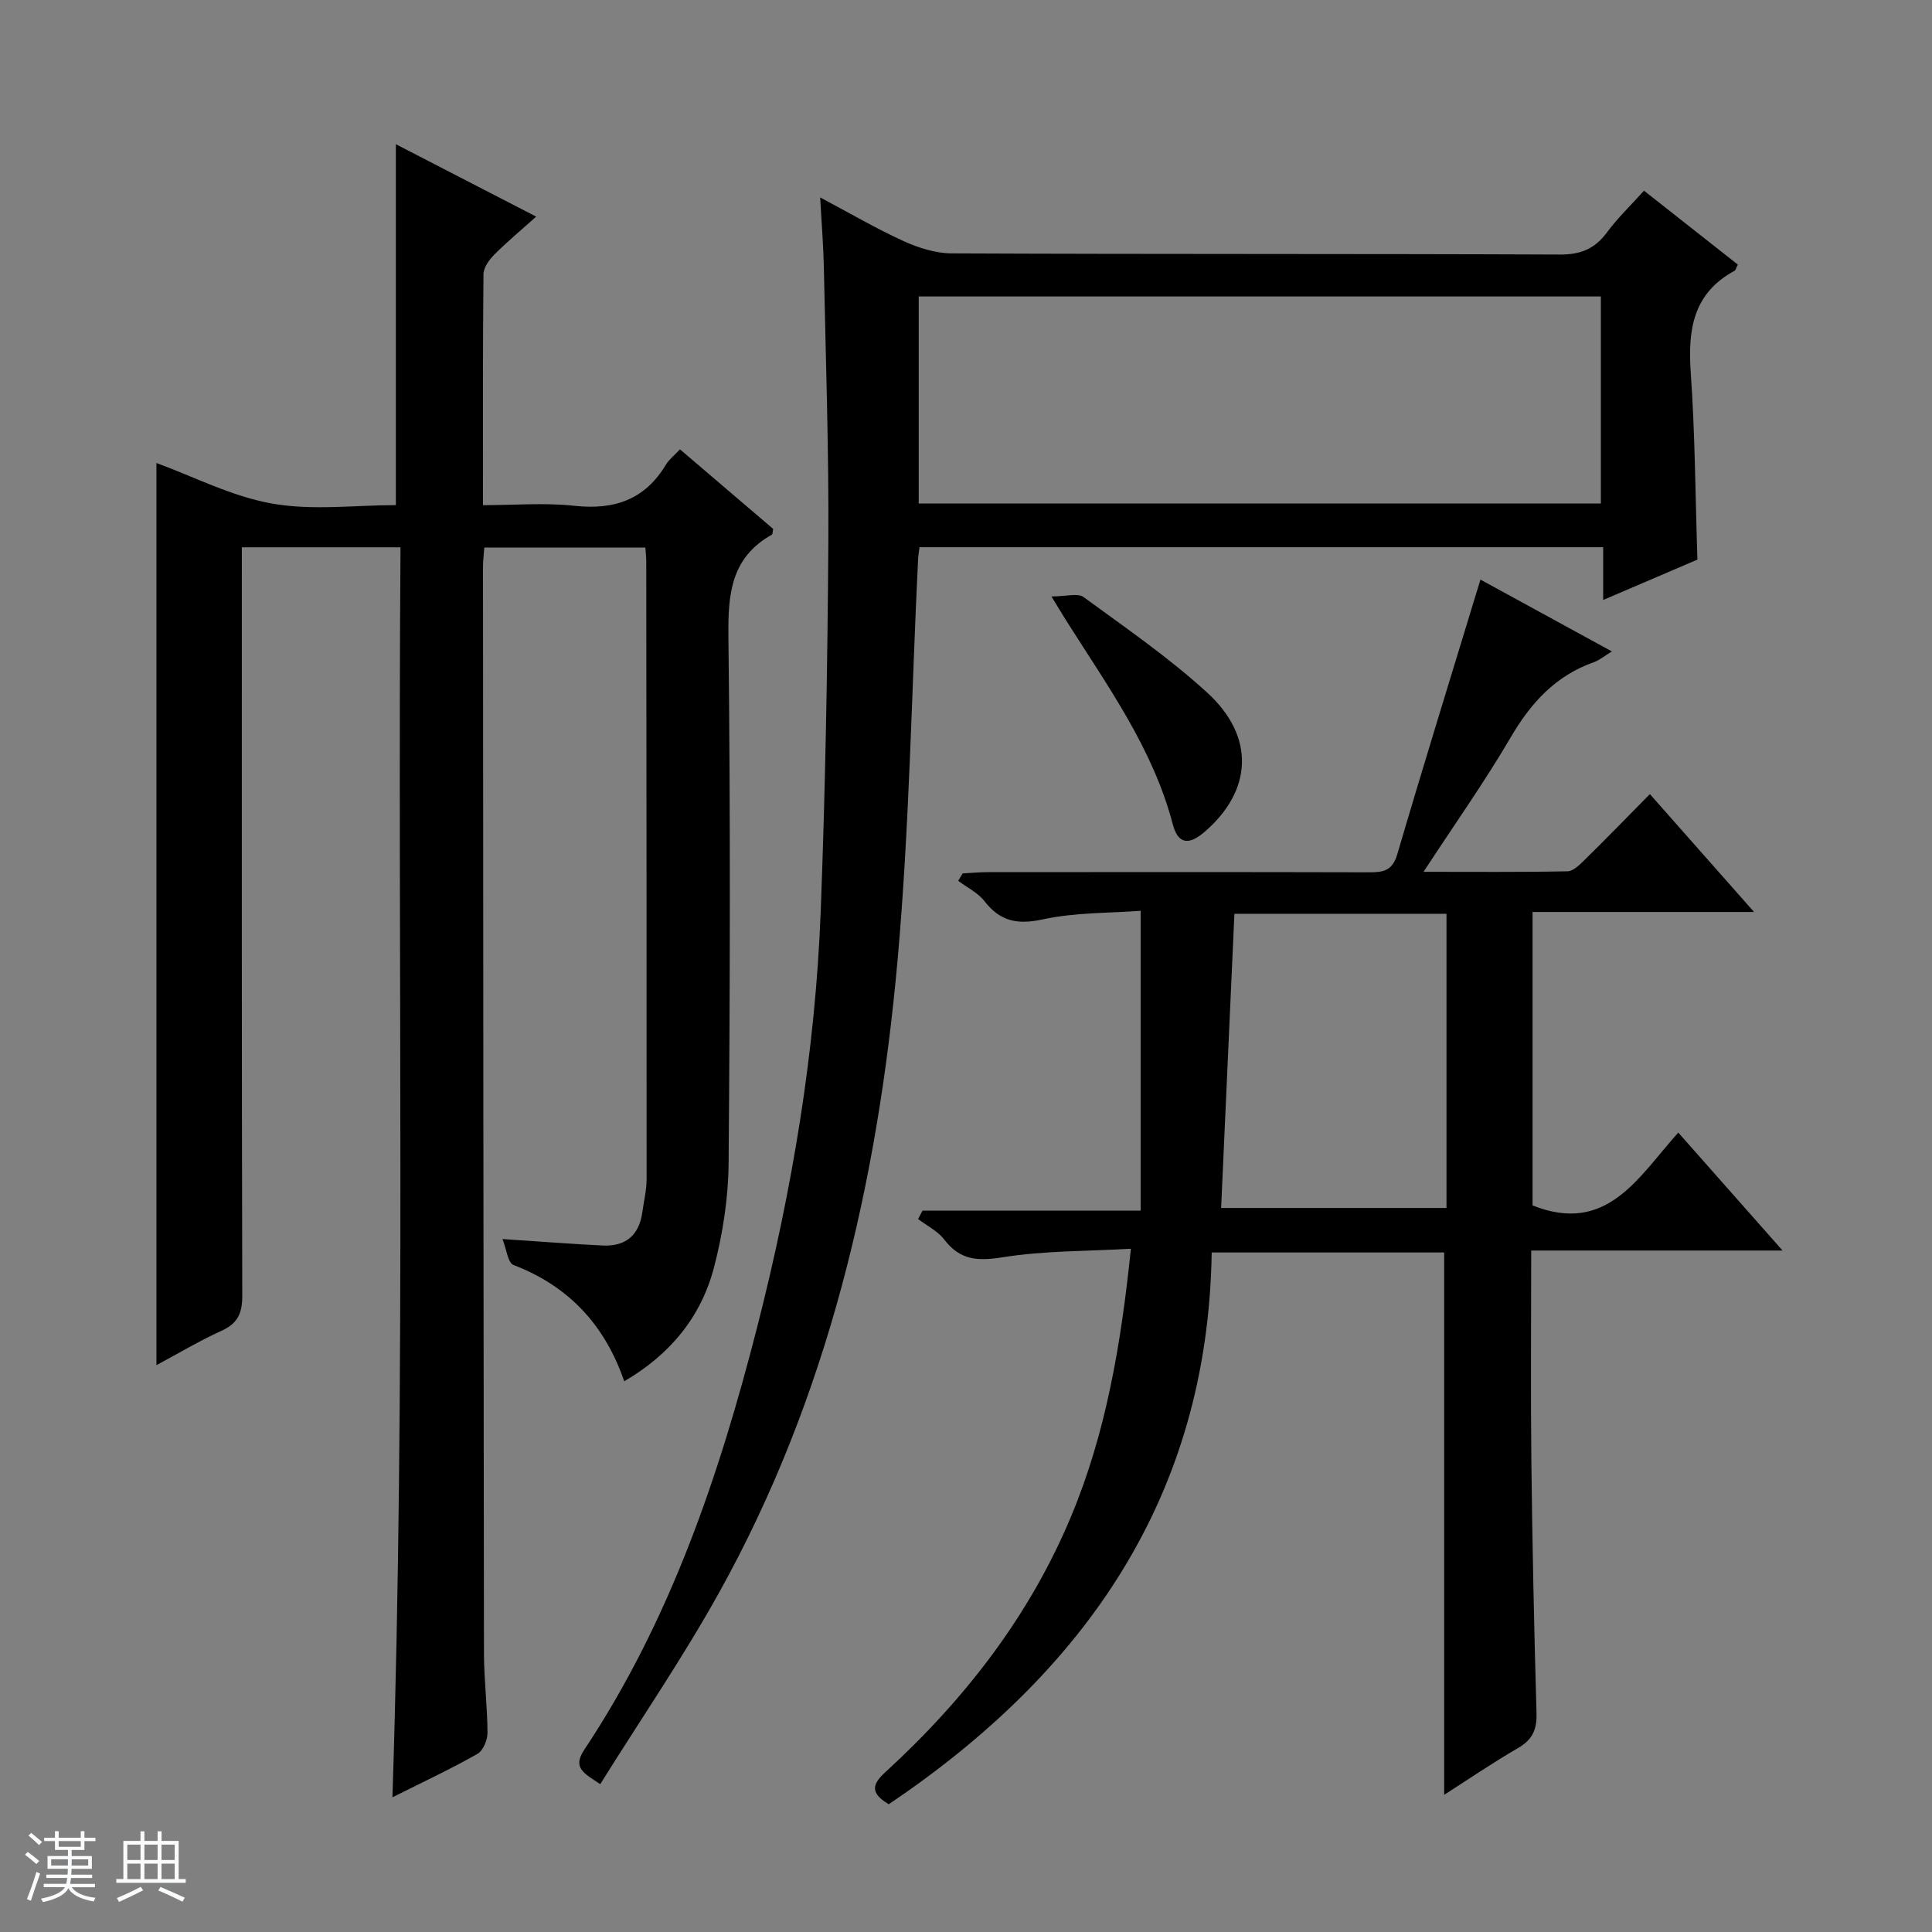 <svg enable-background="new 0 0 400 400" viewBox="0 0 400 400" xmlns="http://www.w3.org/2000/svg"><rect x="0" y="0" width="400" height="400" fill="#808080" stroke="none"/><path d="m5.17 384 .56-.58c.85.61 1.65 1.24 2.4 1.87l-.59.64c-.84-.73-1.63-1.38-2.37-1.93m1.22 9.53-.82-.34c.71-1.76 1.37-3.64 1.98-5.63.24.13.5.25.76.36-.6 1.67-1.24 3.54-1.92 5.61m-.5-13.5.57-.54c.56.44 1.31 1.06 2.26 1.87l-.64.64c-.68-.66-1.41-1.32-2.19-1.97m3.25.46h2.24v-1.36h.77v1.36h4.57v-1.36h.76v1.36h2.28v.69h-2.28v1.84h-2.64v1.26h4.18v2.64h-4.21c0 .45-.02.86-.05 1.21h4.32v.69h-4.38c-.04.34-.1.75-.19 1.22h5.15v.69h-4.82c.87 1.19 2.51 1.92 4.93 2.19-.17.31-.3.57-.37.76-2.77-.49-4.52-1.41-5.26-2.76-.56 1.26-2.3 2.23-5.24 2.9-.12-.24-.26-.48-.43-.72 2.73-.55 4.38-1.34 4.96-2.38h-4.38v-.69h4.65c.1-.38.17-.79.21-1.22h-4.32v-.69h4.4c.03-.34.05-.75.05-1.21h-4.2v-2.64h4.23v-1.26h-2.69v-1.84h-2.24zm1.46 4.46v1.29h3.45c.01-.4.02-.57.01-.53v-.32-.45h-3.46zm1.55-2.59h4.57v-1.19h-4.57zm6.11 2.59h-3.42v.77c-.01.19-.01.37-.02.53h3.44z" fill="#fafbfc"/><path d="m32.63 379.16h.82v1.98h3.54v7.89h1.46v.78h-14.37v-.78h1.46v-7.89h3.54v-1.98h.82v1.98h2.73zm-3.49 11.48.5.73c-1.61.82-3.28 1.63-5 2.41-.13-.27-.28-.55-.44-.82 1.75-.72 3.4-1.49 4.94-2.32m-2.78-5.55h2.73v-3.18h-2.73zm0 3.95h2.73v-3.2h-2.73zm3.54-3.95h2.73v-3.18h-2.73zm0 3.95h2.73v-3.2h-2.73zm7.89 4.68c-1.84-.92-3.51-1.7-5.02-2.32l.45-.73c1.89.8 3.57 1.55 5.04 2.23zm-1.62-11.81h-2.73v3.18h2.73zm-2.73 7.13h2.73v-3.2h-2.73v3.19z" fill="#fafbfc"/><g fill="#000001"><path d="m81.25 372.11c2.8-86.51 1.04-172.5 1.67-258.8-11.12 0-21.68 0-32.85 0v5.92c0 49.65-.04 99.31.09 148.96.01 3.63-.88 5.79-4.29 7.33-4.5 2.03-8.75 4.59-13.48 7.12 0-62.71 0-124.87 0-186.78 7.74 2.83 15.61 6.93 23.95 8.4 8.37 1.48 17.2.32 25.62.32 0-25.09 0-49.62 0-74.72 9.22 4.76 18.77 9.69 29.05 14.99-3.17 2.84-6.05 5.23-8.68 7.87-1.06 1.07-2.22 2.67-2.23 4.05-.16 15.65-.1 31.3-.1 47.82 6.46 0 12.77-.54 18.94.13 8.24.9 14.57-1.26 18.93-8.51.66-1.09 1.75-1.93 2.91-3.18 6.56 5.6 12.98 11.08 19.3 16.48-.13.6-.1 1.09-.28 1.19-8.48 4.75-9.1 12.32-8.99 21.15.43 36.32.34 72.65.04 108.97-.06 7.22-1.2 14.6-3.03 21.6-2.66 10.2-9.05 18-18.58 23.56-3.98-11.58-11.43-19.68-22.91-24.07-1.19-.45-1.46-3.3-2.3-5.38 7.6.5 14.17 1.02 20.75 1.34 4.73.23 7.53-2.1 8.2-6.85.32-2.29.89-4.59.89-6.88.02-42.65-.03-85.31-.07-127.96 0-.81-.1-1.63-.18-2.81-11.04 0-21.94 0-33.35 0-.08 1.2-.27 2.63-.27 4.05.04 74.98.09 149.96.2 224.93.01 5.48.71 10.95.73 16.43.01 1.49-.92 3.69-2.1 4.35-5.6 3.18-11.46 5.91-17.58 8.98z"/><path d="m341.59 164.41c7.27 8.23 14.06 15.91 21.57 24.41-15.86 0-30.72 0-45.86 0v60.75c15.43 6.14 21.86-5.85 30.17-15.08 7.12 8.05 13.98 15.81 21.59 24.42-17.89 0-34.74 0-52.04 0 0 14.85-.13 29.13.03 43.41.2 17.47.57 34.95 1.07 52.41.1 3.4-.88 5.48-3.85 7.2-5.31 3.07-10.39 6.55-15.27 9.67 0-37.33 0-74.65 0-112.29-15.51 0-31.4 0-48.13 0-.8 50.66-26.32 86.91-66.86 114.24-4.08-2.41-3.31-4.27-.64-6.71 16.38-15.01 29.79-32.28 38.39-52.89 7.23-17.31 10.34-35.62 12.38-55.41-9.11.52-17.9.39-26.46 1.75-5.16.83-8.87.69-12.17-3.64-1.35-1.77-3.59-2.86-5.43-4.26.31-.58.61-1.17.92-1.75h45.16c0-20.88 0-40.95 0-62.07-6.55.5-13.57.32-20.23 1.77-5.28 1.15-8.84.44-12.11-3.77-1.36-1.75-3.6-2.82-5.43-4.21.31-.51.61-1.02.92-1.53 1.72-.09 3.45-.26 5.17-.26 26.33-.02 52.65-.04 78.98.03 2.93.01 4.82-.3 5.83-3.73 5.51-18.75 11.3-37.42 17.22-56.87 8.47 4.63 17.5 9.56 27.21 14.87-1.63 1-2.58 1.82-3.68 2.21-7.92 2.79-13.05 8.37-17.23 15.52-5.42 9.26-11.64 18.04-18.08 27.9 10.62 0 20.22.09 29.82-.11 1.22-.03 2.56-1.4 3.59-2.42 4.38-4.29 8.66-8.71 13.45-13.56zm-86.02 24.78c-.92 20.5-1.83 40.67-2.75 60.91h46.66c0-20.57 0-40.64 0-60.91-14.6 0-28.89 0-43.91 0z"/><path d="m340.37 39.48c6.78 5.34 13.14 10.35 19.43 15.3-.38.74-.45 1.16-.68 1.28-8.6 4.65-9.69 12.21-9.07 21.08.9 12.75.95 25.55 1.38 38.72-6.1 2.61-12.45 5.33-19.51 8.36 0-3.93 0-7.3 0-10.93-47.47 0-94.37 0-141.54 0-.11.88-.26 1.66-.3 2.45-1.36 27.74-1.78 55.56-4.26 83.19-4.12 45.84-14.37 90.25-37 130.91-7.5 13.47-16.24 26.24-24.55 39.55-3.33-2.24-5.82-3.34-3.32-7.1 17.82-26.8 27.96-56.8 35.85-87.66 7.2-28.21 12.01-56.86 13.12-85.98.97-25.44 1.41-50.9 1.58-76.36.12-18.97-.54-37.94-.93-56.92-.09-4.47-.46-8.92-.76-14.49 6.27 3.33 11.66 6.49 17.32 9.06 3.06 1.39 6.58 2.5 9.89 2.52 41.98.19 83.98.06 125.96.24 4.3.02 7.21-1.19 9.71-4.57 2.16-2.93 4.83-5.48 7.68-8.65zm-150.16 64.77h141.23c0-14.56 0-28.77 0-42.87-47.29 0-94.19 0-141.23 0z"/><path d="m217.69 123.49c3.07 0 5.45-.75 6.64.12 8.71 6.37 17.67 12.53 25.61 19.79 10.01 9.15 9.36 20.34-.59 28.87-3.27 2.8-5.46 2.48-6.54-1.63-4.14-15.76-13.56-28.69-22.05-42.14-.7-1.11-1.37-2.23-3.07-5.01z"/></g></svg>
